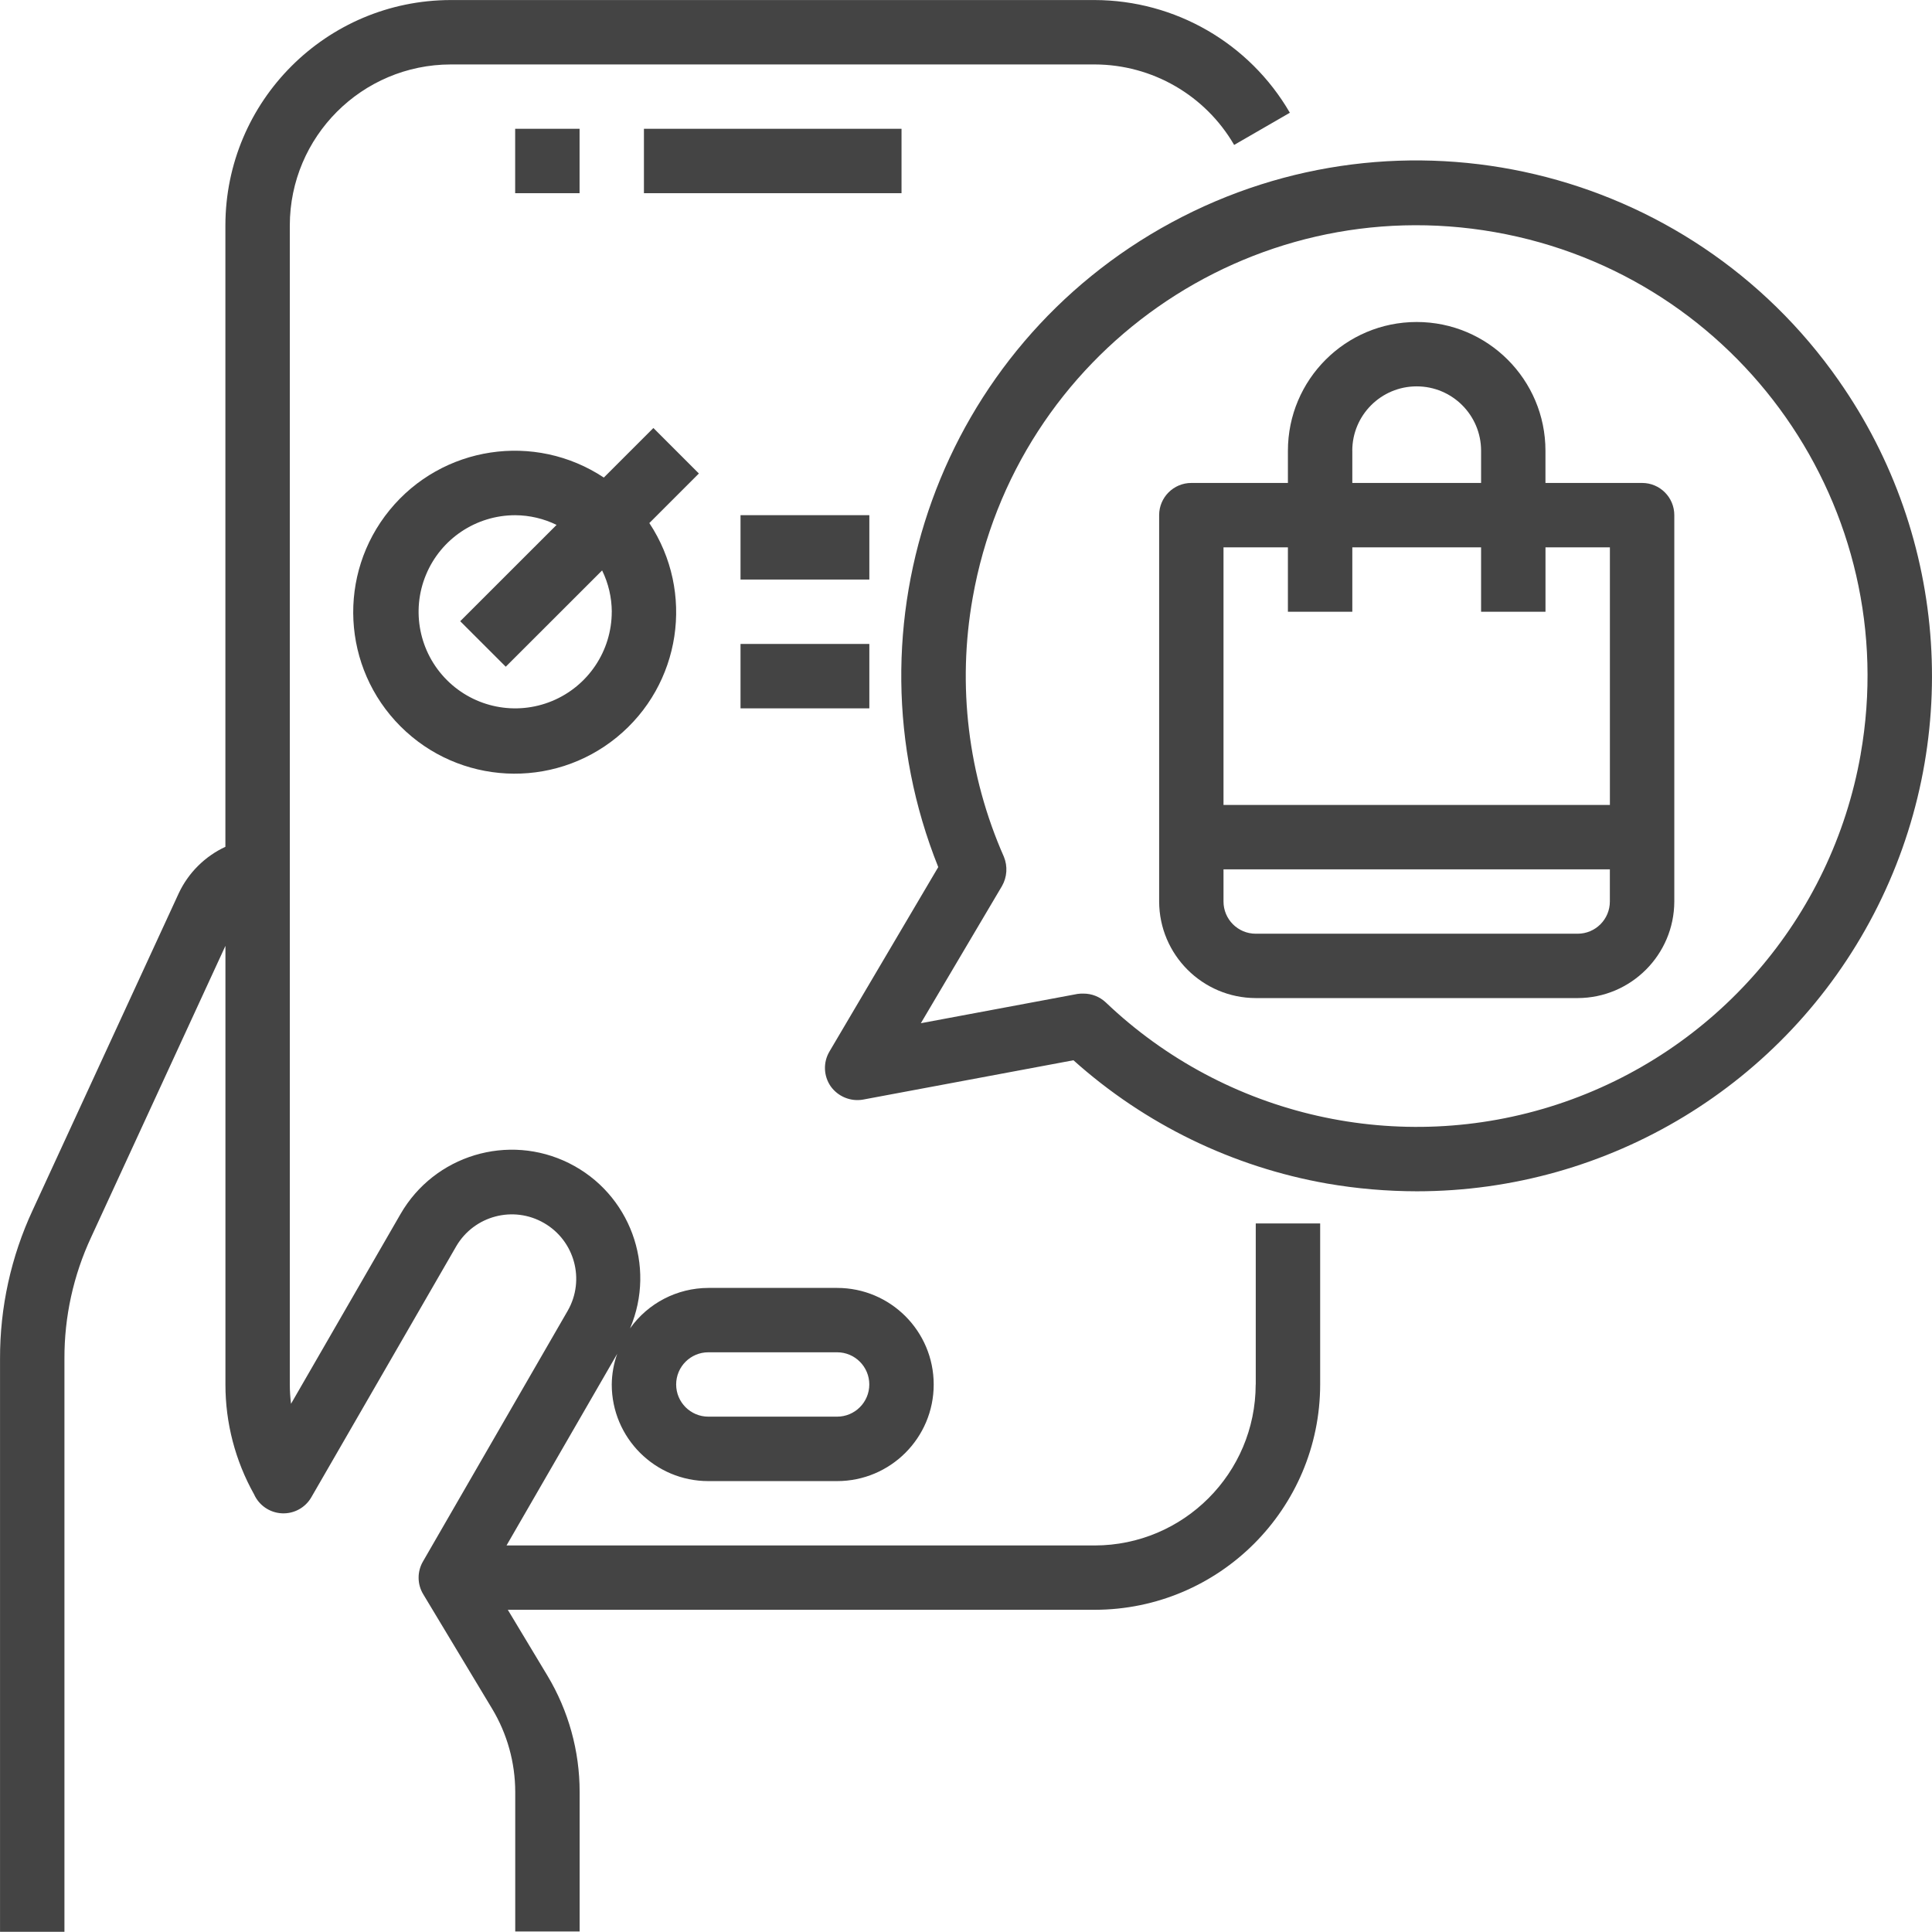 <?xml version="1.0" encoding="UTF-8"?>
<!DOCTYPE svg PUBLIC "-//W3C//DTD SVG 1.1//EN" "http://www.w3.org/Graphics/SVG/1.1/DTD/svg11.dtd">
<!-- Creator: CorelDRAW 2019 (64-Bit) -->
<svg xmlns="http://www.w3.org/2000/svg" xml:space="preserve" width="33.867mm" height="33.864mm" version="1.1" style="shape-rendering:geometricPrecision; text-rendering:geometricPrecision; image-rendering:optimizeQuality; fill-rule:evenodd; clip-rule:evenodd"
viewBox="0 0 504.86 504.81"
 xmlns:xlink="http://www.w3.org/1999/xlink"
 xmlns:xodm="http://www.corel.com/coreldraw/odm/2003">
 <defs>
  <style type="text/css">
   <![CDATA[
    .fil0 {fill:#444444;fill-rule:nonzero}
   ]]>
  </style>
 </defs>
 <g id="Слой_x0020_1">
  <g id="_2070513344688">
   <polygon class="fil0" points="134.62,50.48 151.45,50.48 151.45,33.65 134.62,33.65 "/>
   <polygon class="fil0" points="168.27,50.48 235.58,50.48 235.58,33.65 168.27,33.65 "/>
   <path class="fil0" d="M328.13 361.78c-0.03,23.22 -18.85,42.04 -42.07,42.07l-153.7 0 28.93 -50.09c-0.92,2.57 -1.4,5.29 -1.43,8.03 0,13.94 11.3,25.24 25.24,25.24l33.65 0c13.94,0 25.24,-11.3 25.24,-25.24 0,-13.94 -11.3,-25.24 -25.24,-25.24l-33.65 0c-8.13,0.02 -15.75,3.95 -20.46,10.58 6.94,-16.34 -0.04,-35.25 -15.93,-43.17 -15.88,-7.92 -35.19,-2.09 -44.05,13.29l-28.61 49.58c-0.21,-1.67 -0.31,-3.35 -0.32,-5.03l0 -302.89c0.03,-23.22 18.85,-42.04 42.07,-42.07l168.27 0c15.02,0.03 28.89,8.04 36.43,21.03l14.56 -8.41c-10.55,-18.19 -29.97,-29.4 -51,-29.45l-168.27 0c-32.51,0.04 -58.86,26.39 -58.89,58.89l0 162.38c-5.35,2.49 -9.67,6.78 -12.18,12.12l-38.19 82.85c-5.65,12.15 -8.56,25.4 -8.52,38.8l0 149.76 16.83 0 0 -149.76c-0.04,-10.96 2.34,-21.79 6.97,-31.73l35.1 -76.16 0 114.62c-0.01,10.05 2.57,19.93 7.48,28.7 1.29,2.89 4.1,4.81 7.26,4.97 3.17,0.16 6.15,-1.47 7.72,-4.22l37.86 -65.58c4.68,-7.98 14.92,-10.69 22.93,-6.06 8.01,4.62 10.79,14.84 6.22,22.88l-37.86 65.58c-1.53,2.65 -1.51,5.93 0.08,8.55l18.02 29.95c3.93,6.55 6.01,14.05 6.02,21.69l0 36.48 16.83 0 0 -36.48c0,-10.7 -2.91,-21.19 -8.41,-30.36l-10.36 -17.22 153.39 0c32.51,-0.04 58.86,-26.38 58.89,-58.89l0 -42.07 -16.83 0 0 42.07zm-143.03 -8.41l33.65 0c4.65,0 8.41,3.77 8.41,8.41 0,4.64 -3.77,8.41 -8.41,8.41l-33.65 0c-4.65,0 -8.41,-3.77 -8.41,-8.41 0,-4.65 3.77,-8.41 8.41,-8.41z"/>
   <path class="fil0" d="M480.5 99.45c-39.17,-56.07 -114.16,-73.85 -174.33,-41.34 -60.18,32.51 -86.41,104.97 -60.99,168.47l-28.44 48.21c-1.67,2.83 -1.54,6.38 0.34,9.09 1.93,2.69 5.24,4.04 8.49,3.45l54.94 -10.27c18.66,16.73 41.63,27.89 66.3,32.22 7.75,1.34 15.6,2.01 23.47,2.02 50.2,-0.02 96.22,-27.96 119.38,-72.48 23.17,-44.53 19.64,-98.26 -9.16,-139.36zm5.72 97.67c-7.54,42.77 -37.99,77.91 -79.25,91.47 -41.26,13.55 -86.62,3.29 -118.05,-26.68 -1.58,-1.47 -3.65,-2.28 -5.81,-2.27 -0.5,-0.02 -1.01,0.02 -1.51,0.08l-40.97 7.66 21.2 -35.84c1.34,-2.34 1.52,-5.17 0.5,-7.66 -9.38,-21.24 -12.22,-44.78 -8.16,-67.64 11.29,-64.08 72.38,-106.87 136.46,-95.58 64.08,11.29 106.87,72.39 95.58,136.46z"/>
   <path class="fil0" d="M429.09 126.2l-25.24 0 0 -8.41c0,-18.59 -15.07,-33.65 -33.65,-33.65 -18.59,0 -33.65,15.07 -33.65,33.65l0 8.41 -25.24 0c-4.64,0 -8.41,3.77 -8.41,8.41l0 100.96c0.04,13.92 11.32,25.2 25.24,25.24l84.14 0c13.92,-0.04 25.2,-11.32 25.24,-25.24l0 -100.96c0,-4.65 -3.77,-8.41 -8.41,-8.41zm-75.72 -8.41c0,-9.3 7.53,-16.83 16.83,-16.83 9.3,0 16.83,7.53 16.83,16.83l0 8.41 -33.65 0 0 -8.41zm67.31 117.79c0,4.65 -3.77,8.41 -8.41,8.41l-84.14 0c-4.64,0 -8.41,-3.77 -8.41,-8.41l0 -8.41 100.96 0 0 8.41zm0 -25.24l-100.96 0 0 -67.31 16.83 0 0 16.83 16.83 0 0 -16.83 33.65 0 0 16.83 16.83 0 0 -16.83 16.83 0 0 67.31z"/>
   <path class="fil0" d="M170.74 111.84l-12.95 12.95c-18.07,-11.96 -42.26,-8.29 -55.97,8.49 -13.71,16.78 -12.48,41.21 2.84,56.53 15.32,15.32 39.75,16.55 56.53,2.84 16.78,-13.71 20.45,-37.9 8.49,-55.97l12.95 -12.95 -11.9 -11.9zm-10.88 48.02c0,10.21 -6.15,19.41 -15.58,23.32 -9.43,3.91 -20.28,1.75 -27.5,-5.47 -7.22,-7.22 -9.38,-18.08 -5.47,-27.5 3.9,-9.43 13.11,-15.58 23.32,-15.58 3.75,0.02 7.44,0.88 10.81,2.53l-25.18 25.17 11.9 11.89 25.18 -25.16c1.65,3.37 2.51,7.07 2.53,10.81z"/>
   <polygon class="fil0" points="193.51,151.44 227.17,151.44 227.17,134.62 193.51,134.62 "/>
   <polygon class="fil0" points="193.51,185.1 227.17,185.1 227.17,168.27 193.51,168.27 "/>
  </g>
 </g>
</svg>
